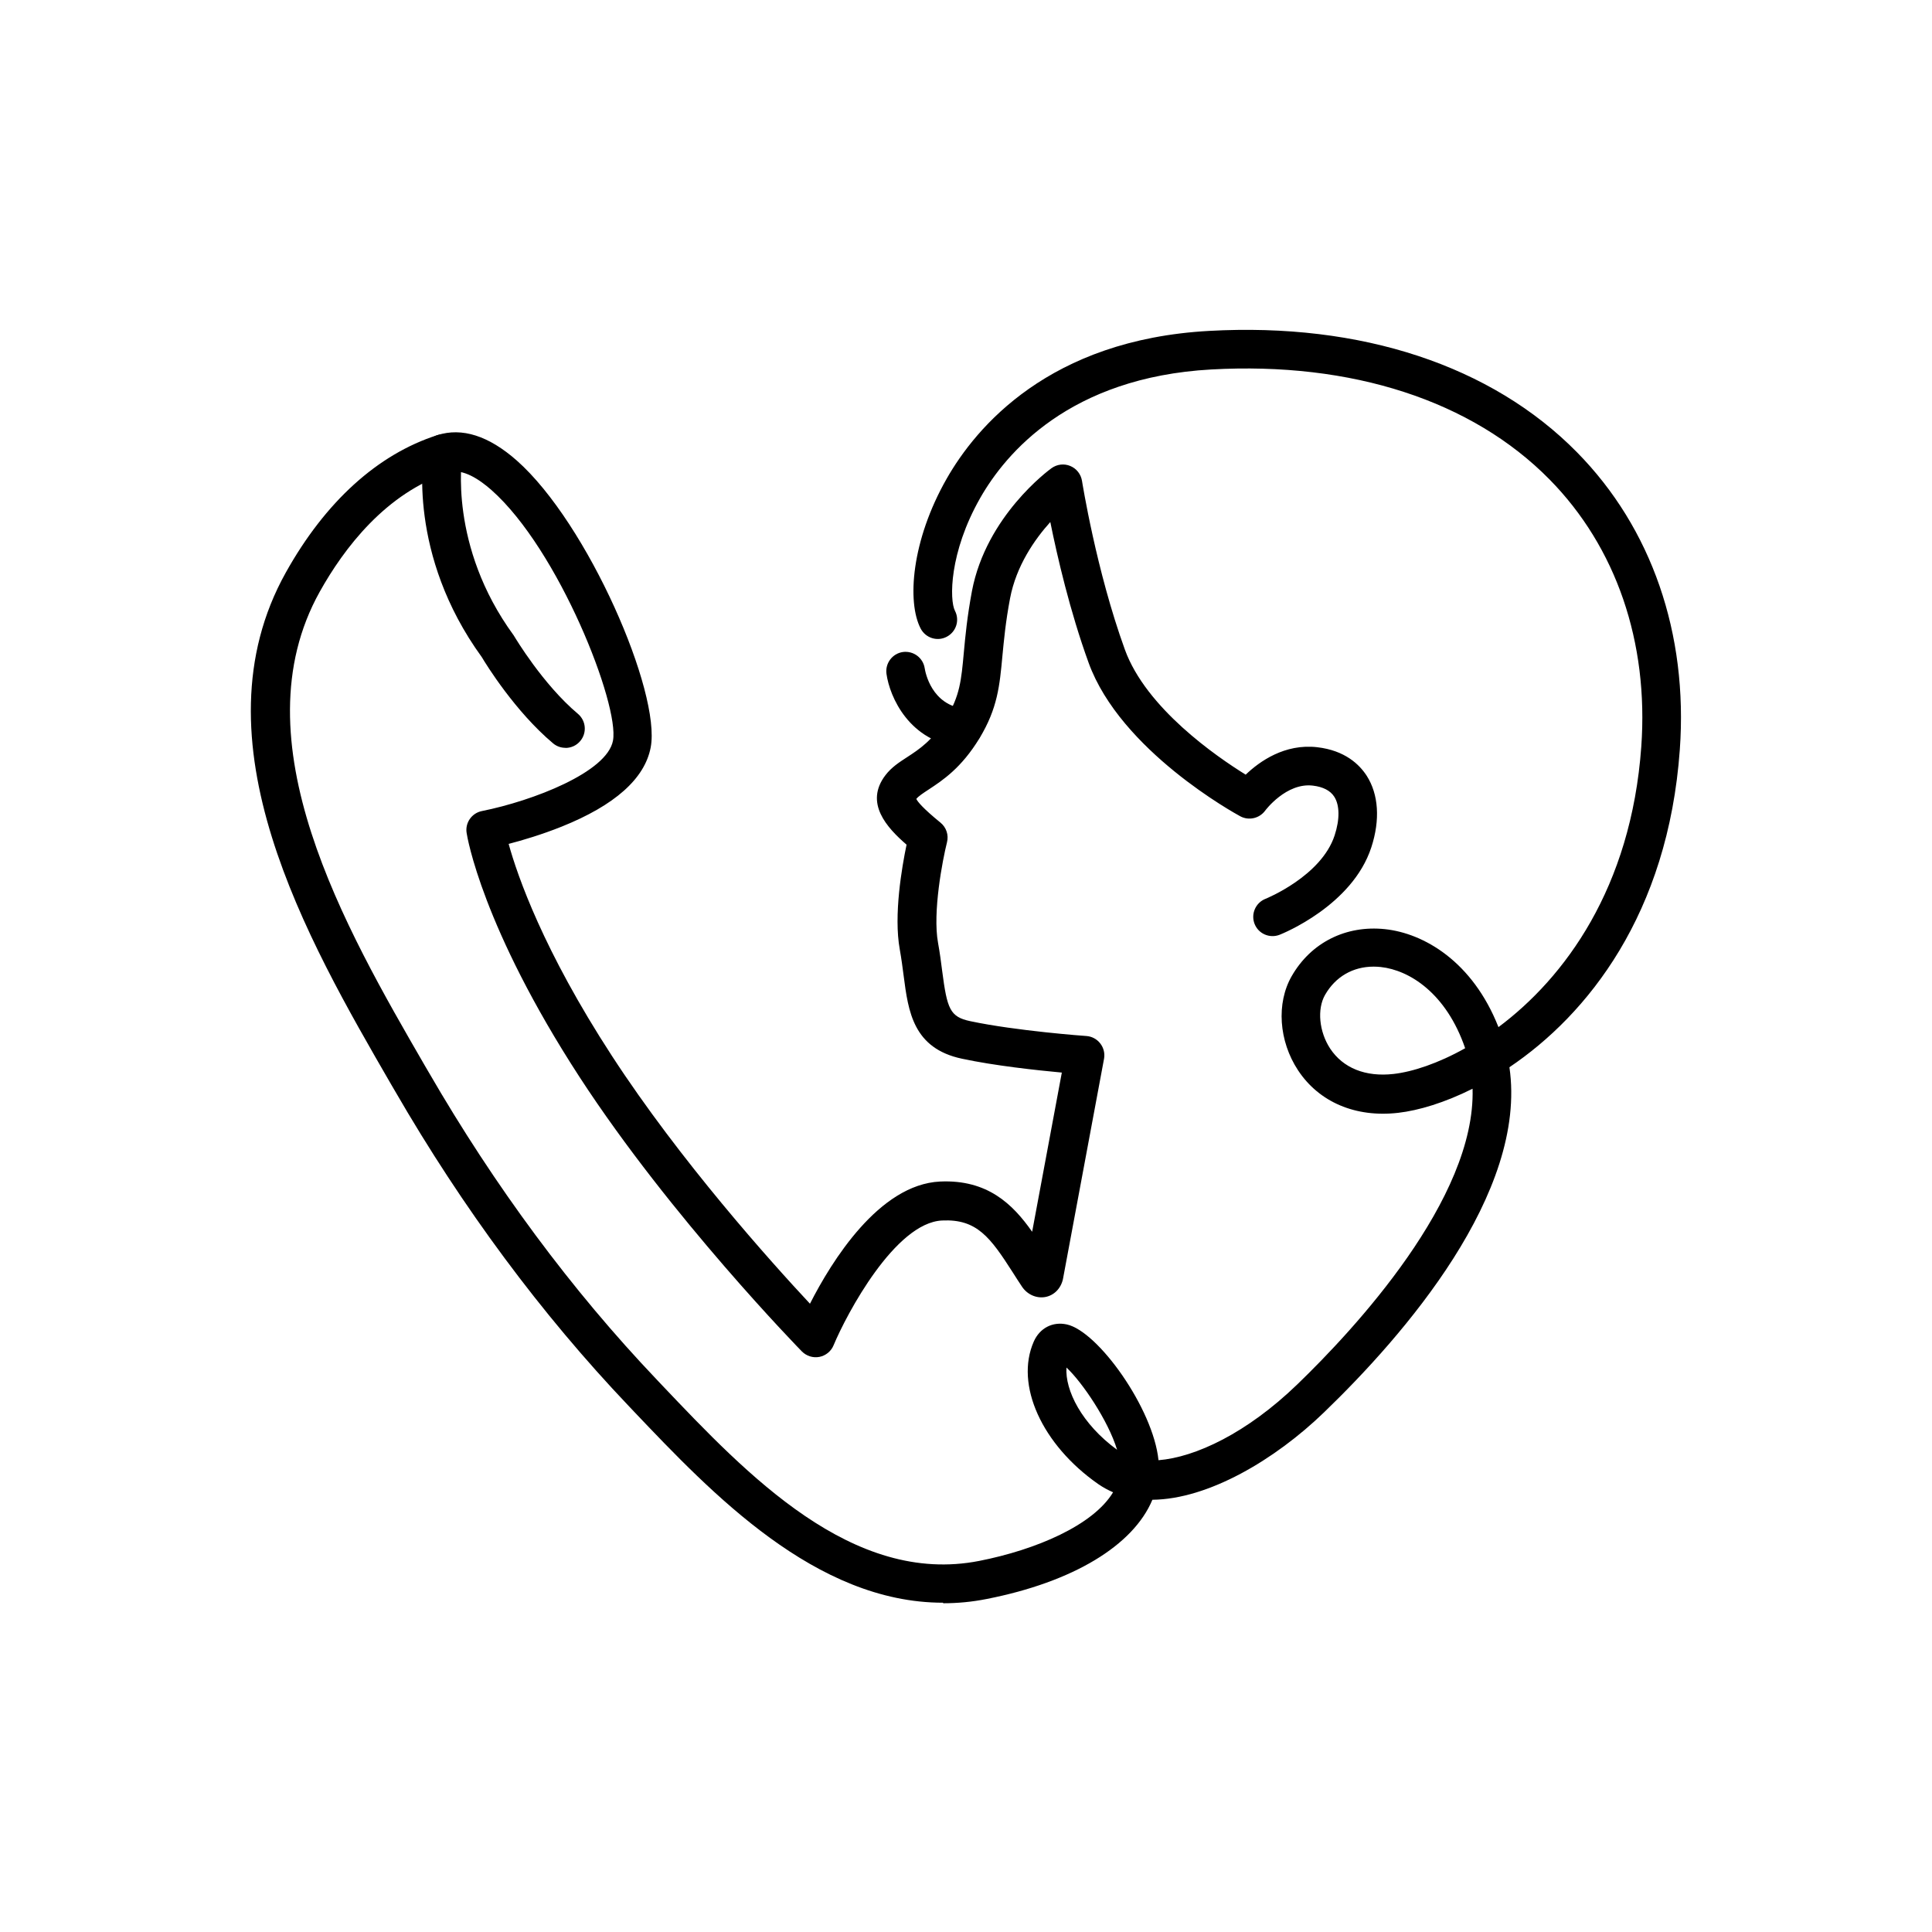 <svg width="80" height="80" viewBox="0 0 80 80" fill="none" xmlns="http://www.w3.org/2000/svg">
<g clip-path="url(#clip0_25_395)">
<mask id="mask0_25_395" style="mask-type:luminance" maskUnits="userSpaceOnUse" x="0" y="0" width="80" height="80">
<path d="M80 0H0V80H80V0Z" fill="white"/>
</mask>
<g mask="url(#mask0_25_395)">
<path d="M39.05 66.365C33.773 66.365 29.478 61.843 26.253 58.451L26.026 58.211C22.416 54.416 19.162 50.029 16.355 45.174L16.198 44.906C12.72 38.893 7.955 30.659 11.834 23.709C13.469 20.778 15.638 18.81 18.106 18.019C19.13 17.69 20.237 18.045 21.398 19.069C24.346 21.674 27.376 28.678 26.944 30.947C26.698 32.243 25.456 33.347 23.254 34.23C22.429 34.56 21.629 34.797 21.062 34.944C21.427 36.266 22.496 39.354 25.334 43.715C28.166 48.07 31.92 52.25 33.539 53.984C34.435 52.224 36.4 49.046 38.925 48.925C40.886 48.835 41.936 49.859 42.739 51.005L43.968 44.413C42.928 44.317 41.181 44.128 39.837 43.84C37.808 43.411 37.61 41.882 37.418 40.403C37.373 40.054 37.325 39.693 37.258 39.315C36.998 37.894 37.347 35.894 37.539 34.976C36.72 34.269 35.789 33.248 36.662 32.102C36.912 31.773 37.229 31.568 37.565 31.35C38.061 31.027 38.624 30.659 39.187 29.731C39.744 28.813 39.805 28.176 39.91 27.018C39.971 26.355 40.048 25.533 40.246 24.477C40.835 21.37 43.43 19.466 43.542 19.386C43.77 19.222 44.064 19.187 44.32 19.296C44.576 19.402 44.758 19.635 44.803 19.91C44.81 19.946 45.389 23.619 46.579 26.899C47.459 29.325 50.371 31.328 51.581 32.077C52.157 31.526 53.2 30.784 54.547 30.941C55.696 31.075 56.291 31.658 56.592 32.122C57.085 32.893 57.155 33.946 56.784 35.085C55.997 37.498 53.107 38.659 52.986 38.707C52.573 38.867 52.109 38.666 51.949 38.256C51.789 37.846 51.99 37.382 52.4 37.219C52.435 37.206 54.714 36.278 55.264 34.592C55.482 33.926 55.475 33.341 55.248 32.989C55.085 32.736 54.787 32.582 54.365 32.531C53.264 32.397 52.394 33.555 52.387 33.568C52.15 33.888 51.712 33.99 51.36 33.802C51.158 33.693 46.4 31.088 45.078 27.446C44.298 25.296 43.779 23.04 43.491 21.616C42.845 22.333 42.08 23.427 41.824 24.778C41.638 25.76 41.571 26.509 41.507 27.168C41.395 28.378 41.309 29.331 40.56 30.566C39.808 31.805 39.021 32.32 38.445 32.698C38.221 32.845 38.026 32.973 37.942 33.082C38 33.2 38.211 33.466 38.944 34.064C39.184 34.259 39.29 34.576 39.213 34.877C39.03 35.606 38.611 37.776 38.842 39.04C38.918 39.459 38.97 39.859 39.014 40.208C39.219 41.782 39.334 42.106 40.179 42.285C42.077 42.688 44.957 42.899 44.986 42.899C45.213 42.915 45.421 43.027 45.562 43.21C45.702 43.392 45.757 43.622 45.715 43.846L44.013 52.973C43.923 53.363 43.642 53.638 43.286 53.706C42.918 53.773 42.538 53.606 42.32 53.28C42.189 53.082 42.061 52.886 41.939 52.691C41.002 51.229 40.448 50.47 39.011 50.538C37.069 50.63 35.062 54.397 34.515 55.709C34.413 55.955 34.192 56.134 33.93 56.186C33.664 56.237 33.395 56.15 33.206 55.962C33.152 55.907 27.782 50.413 24.003 44.605C19.962 38.39 19.344 34.646 19.322 34.49C19.254 34.067 19.536 33.667 19.955 33.584C22.061 33.162 25.136 31.978 25.382 30.669C25.661 29.194 23.142 22.758 20.346 20.288C19.859 19.859 19.162 19.386 18.602 19.562C15.981 20.4 14.237 22.714 13.238 24.506C9.805 30.666 14.304 38.442 17.59 44.122L17.747 44.39C20.493 49.136 23.67 53.424 27.194 57.126L27.421 57.366C30.931 61.062 35.299 65.664 40.547 64.634C42.896 64.173 45.27 63.158 46.09 61.792C45.875 61.699 45.67 61.587 45.472 61.45C43.142 59.821 42.019 57.341 42.806 55.552C43.053 54.992 43.587 54.714 44.173 54.842C45.469 55.123 47.754 58.326 47.971 60.464C49.498 60.342 51.629 59.341 53.712 57.331C56.07 55.056 61.107 49.648 60.976 45.082C59.818 45.661 58.739 45.984 57.894 46.08C56.131 46.282 54.621 45.638 53.75 44.32C52.95 43.107 52.845 41.539 53.485 40.422C54.282 39.03 55.728 38.304 57.347 38.474C58.954 38.643 60.976 39.808 62.048 42.531C64.778 40.493 67.542 36.781 67.962 30.918C68.272 26.586 66.922 22.656 64.163 19.853C60.954 16.592 55.974 14.973 50.154 15.299C44.285 15.626 41.645 18.768 40.592 20.614C39.296 22.886 39.315 24.854 39.542 25.29C39.747 25.683 39.594 26.163 39.2 26.368C38.81 26.573 38.326 26.419 38.122 26.026C37.552 24.931 37.738 22.384 39.2 19.821C40.413 17.693 43.44 14.067 50.064 13.702C56.362 13.35 61.77 15.139 65.302 18.73C68.39 21.866 69.901 26.234 69.558 31.034C69.072 37.856 65.731 42.016 62.502 44.192C63.264 49.411 58.115 55.312 54.822 58.486C52.794 60.445 50.032 62.08 47.718 62.102C46.928 63.99 44.442 65.507 40.854 66.211C40.243 66.333 39.642 66.387 39.056 66.387L39.05 66.365ZM44.16 56.627C44.096 57.565 44.787 58.96 46.256 60.032C45.888 58.822 44.813 57.235 44.16 56.627ZM56.88 40.026C56.022 40.026 55.299 40.442 54.867 41.197C54.531 41.786 54.621 42.72 55.078 43.418C55.613 44.227 56.544 44.602 57.706 44.47C58.49 44.381 59.539 44.038 60.669 43.405C59.885 41.12 58.358 40.17 57.174 40.042C57.075 40.032 56.976 40.026 56.88 40.026Z" fill="#000000"/>
<path d="M39.869 30.941C39.843 30.941 39.815 30.941 39.789 30.938C37.654 30.723 36.839 28.858 36.707 27.901C36.647 27.462 36.954 27.059 37.389 26.998C37.827 26.941 38.227 27.242 38.291 27.677C38.317 27.837 38.57 29.206 39.949 29.347C40.387 29.392 40.711 29.782 40.666 30.224C40.624 30.637 40.275 30.944 39.872 30.944L39.869 30.941Z" fill="#000000"/>
<path d="M23.415 30.966C23.232 30.966 23.05 30.906 22.899 30.778C21.328 29.456 20.128 27.511 19.952 27.213C16.855 22.947 17.533 18.816 17.565 18.643C17.642 18.208 18.055 17.917 18.49 17.994C18.925 18.07 19.216 18.483 19.139 18.919C19.133 18.963 18.563 22.602 21.267 26.304C21.283 26.326 21.296 26.349 21.309 26.371C21.322 26.39 22.477 28.336 23.93 29.558C24.269 29.843 24.311 30.349 24.026 30.685C23.869 30.874 23.642 30.97 23.415 30.97V30.966Z" fill="#000000"/>
</g>
</g>
<defs>
<clipPath id="clip0_25_395">
<rect width="80" height="80" fill="white"/>
</clipPath>
</defs>
</svg>
